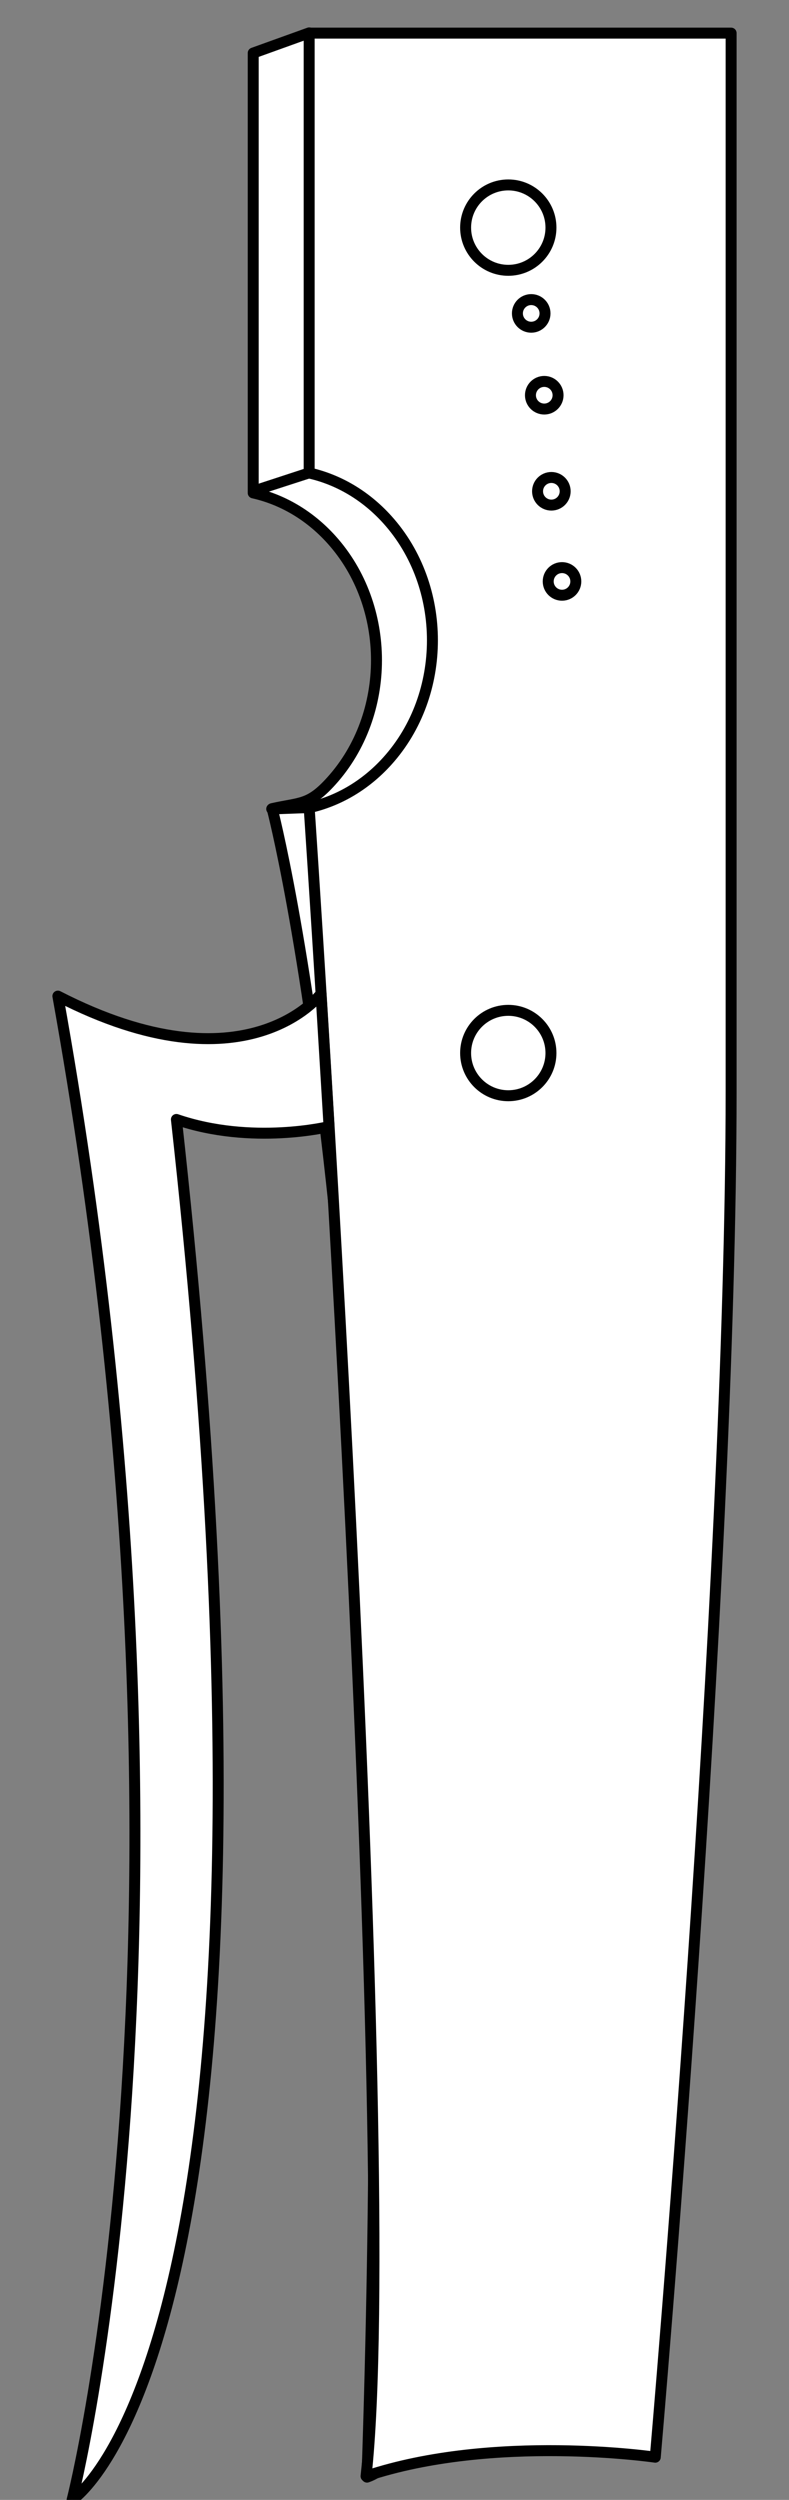 <?xml version="1.0" encoding="UTF-8" standalone="no"?>
<!DOCTYPE svg PUBLIC "-//W3C//DTD SVG 1.1//EN" "http://www.w3.org/Graphics/SVG/1.1/DTD/svg11.dtd">
<svg version="1.1" xmlns="http://www.w3.org/2000/svg" xmlns:xl="http://www.w3.org/1999/xlink" xmlns:dc="http://purl.org/dc/elements/1.1/" viewBox="58.5 67.5 108 342" width="108" height="342">
  <rect x="58.5" y="67.5" width="108" height="342" fill="#808080" stroke="none"/>
  <defs>
    <clipPath id="artboard_clip_path">
      <path d="M 58.5 67.5 L 166.5 67.5 L 166.5 409.5 L 58.5 409.5 Z"/>
    </clipPath>
  </defs>
  <g id="Crossbow_Stock_(2)" stroke="none" fill="none" stroke-dasharray="none" fill-opacity="1" stroke-opacity="1">
    <title>Crossbow Stock (2)</title>
    <g id="Crossbow_Stock_(2)_Art" clip-path="url(#artboard_clip_path)">
      <title>Art</title>
      <g id="Group_766">
        <g id="Graphic_777">
          <path d="M 93.16 134.933 C 97.079 135.815 100.816 137.939 103.856 141.306 C 112.093 150.43 112.093 165.223 103.856 174.347 C 100.816 177.714 99.675 177.243 95.756 178.125 C 95.756 178.125 114.058 247.496 108.736 406.385 C 126.234 400.546 150.919 287.315 150.919 219.479 C 150.919 151.644 100.818 72 100.818 72 L 93.16 74.758 Z" fill="#FFFFFF"/>
          <path d="M 93.16 134.933 C 97.079 135.815 100.816 137.939 103.856 141.306 C 112.093 150.43 112.093 165.223 103.856 174.347 C 100.816 177.714 99.675 177.243 95.756 178.125 C 95.756 178.125 114.058 247.496 108.736 406.385 C 126.234 400.546 150.919 287.315 150.919 219.479 C 150.919 151.644 100.818 72 100.818 72 L 93.16 74.758 Z" stroke="black" stroke-linecap="round" stroke-linejoin="round" stroke-width="1.5"/>
        </g>
        <g id="Graphic_776">
          <path d="M 100.818 132.208 C 104.738 133.089 108.474 135.214 111.514 138.581 C 119.751 147.705 119.751 162.498 111.514 171.622 C 108.474 174.989 104.738 177.113 100.818 177.995 C 100.818 177.995 113.386 363.041 108.606 406.255 C 126.104 400.417 148.194 403.659 148.194 403.659 C 148.194 403.659 158.577 284.589 158.577 216.754 C 158.577 148.919 158.577 72.032 158.577 72.032 L 100.818 72.032 Z" fill="#FFFFFF"/>
          <path d="M 100.818 132.208 C 104.738 133.089 108.474 135.214 111.514 138.581 C 119.751 147.705 119.751 162.498 111.514 171.622 C 108.474 174.989 104.738 177.113 100.818 177.995 C 100.818 177.995 113.386 363.041 108.606 406.255 C 126.104 400.417 148.194 403.659 148.194 403.659 C 148.194 403.659 158.577 284.589 158.577 216.754 C 158.577 148.919 158.577 72.032 158.577 72.032 L 100.818 72.032 Z" stroke="black" stroke-linecap="round" stroke-linejoin="round" stroke-width="1.5"/>
        </g>
        <g id="Line_775">
          <path d="M 100.762 132.217 C 100.762 132.217 93.173 134.705 93.16 134.705" stroke="black" stroke-linecap="round" stroke-linejoin="round" stroke-width="1.5"/>
        </g>
        <g id="Line_774">
          <path d="M 100.658 177.985 C 100.658 177.985 95.707 178.167 95.694 178.167" stroke="black" stroke-linecap="round" stroke-linejoin="round" stroke-width="1.5"/>
        </g>
        <g id="Graphic_773">
          <circle cx="128.075" cy="98.64" r="5.841" fill="#FFFFFF"/>
          <circle cx="128.075" cy="98.64" r="5.841" stroke="black" stroke-linecap="round" stroke-linejoin="round" stroke-width="1.5"/>
        </g>
        <g id="Graphic_772">
          <circle cx="128.075" cy="211.562" r="5.841" fill="#FFFFFF"/>
          <circle cx="128.075" cy="211.562" r="5.841" stroke="black" stroke-linecap="round" stroke-linejoin="round" stroke-width="1.5"/>
        </g>
        <g id="Graphic_771">
          <circle cx="131.214" cy="110.376" r="1.89" fill="#FFFFFF"/>
          <circle cx="131.214" cy="110.376" r="1.89" stroke="black" stroke-linecap="round" stroke-linejoin="round" stroke-width="1.5"/>
        </g>
        <g id="Graphic_770">
          <circle cx="132.999" cy="121.57" r="1.89" fill="#FFFFFF"/>
          <circle cx="132.999" cy="121.57" r="1.89" stroke="black" stroke-linecap="round" stroke-linejoin="round" stroke-width="1.5"/>
        </g>
        <g id="Graphic_769">
          <circle cx="133.972" cy="134.711" r="1.89" fill="#FFFFFF"/>
          <circle cx="133.972" cy="134.711" r="1.89" stroke="black" stroke-linecap="round" stroke-linejoin="round" stroke-width="1.5"/>
        </g>
        <g id="Graphic_768">
          <circle cx="135.43" cy="147.042" r="1.89" fill="#FFFFFF"/>
          <circle cx="135.43" cy="147.042" r="1.89" stroke="black" stroke-linecap="round" stroke-linejoin="round" stroke-width="1.5"/>
        </g>
        <g id="Graphic_767">
          <path d="M 102.441 203.45 C 102.441 203.45 92.258 217.055 66.423 203.775 C 88.959 329.463 68.37 409.5 68.37 409.5 C 68.37 409.5 101.297 388.817 82.647 220.648 C 93.007 224.205 103.542 221.621 103.542 221.621 Z" fill="#FFFFFF"/>
          <path d="M 102.441 203.45 C 102.441 203.45 92.258 217.055 66.423 203.775 C 88.959 329.463 68.37 409.5 68.37 409.5 C 68.37 409.5 101.297 388.817 82.647 220.648 C 93.007 224.205 103.542 221.621 103.542 221.621 Z" stroke="black" stroke-linecap="round" stroke-linejoin="round" stroke-width="1.5"/>
        </g>
      </g>
    </g>
  </g>
</svg>

